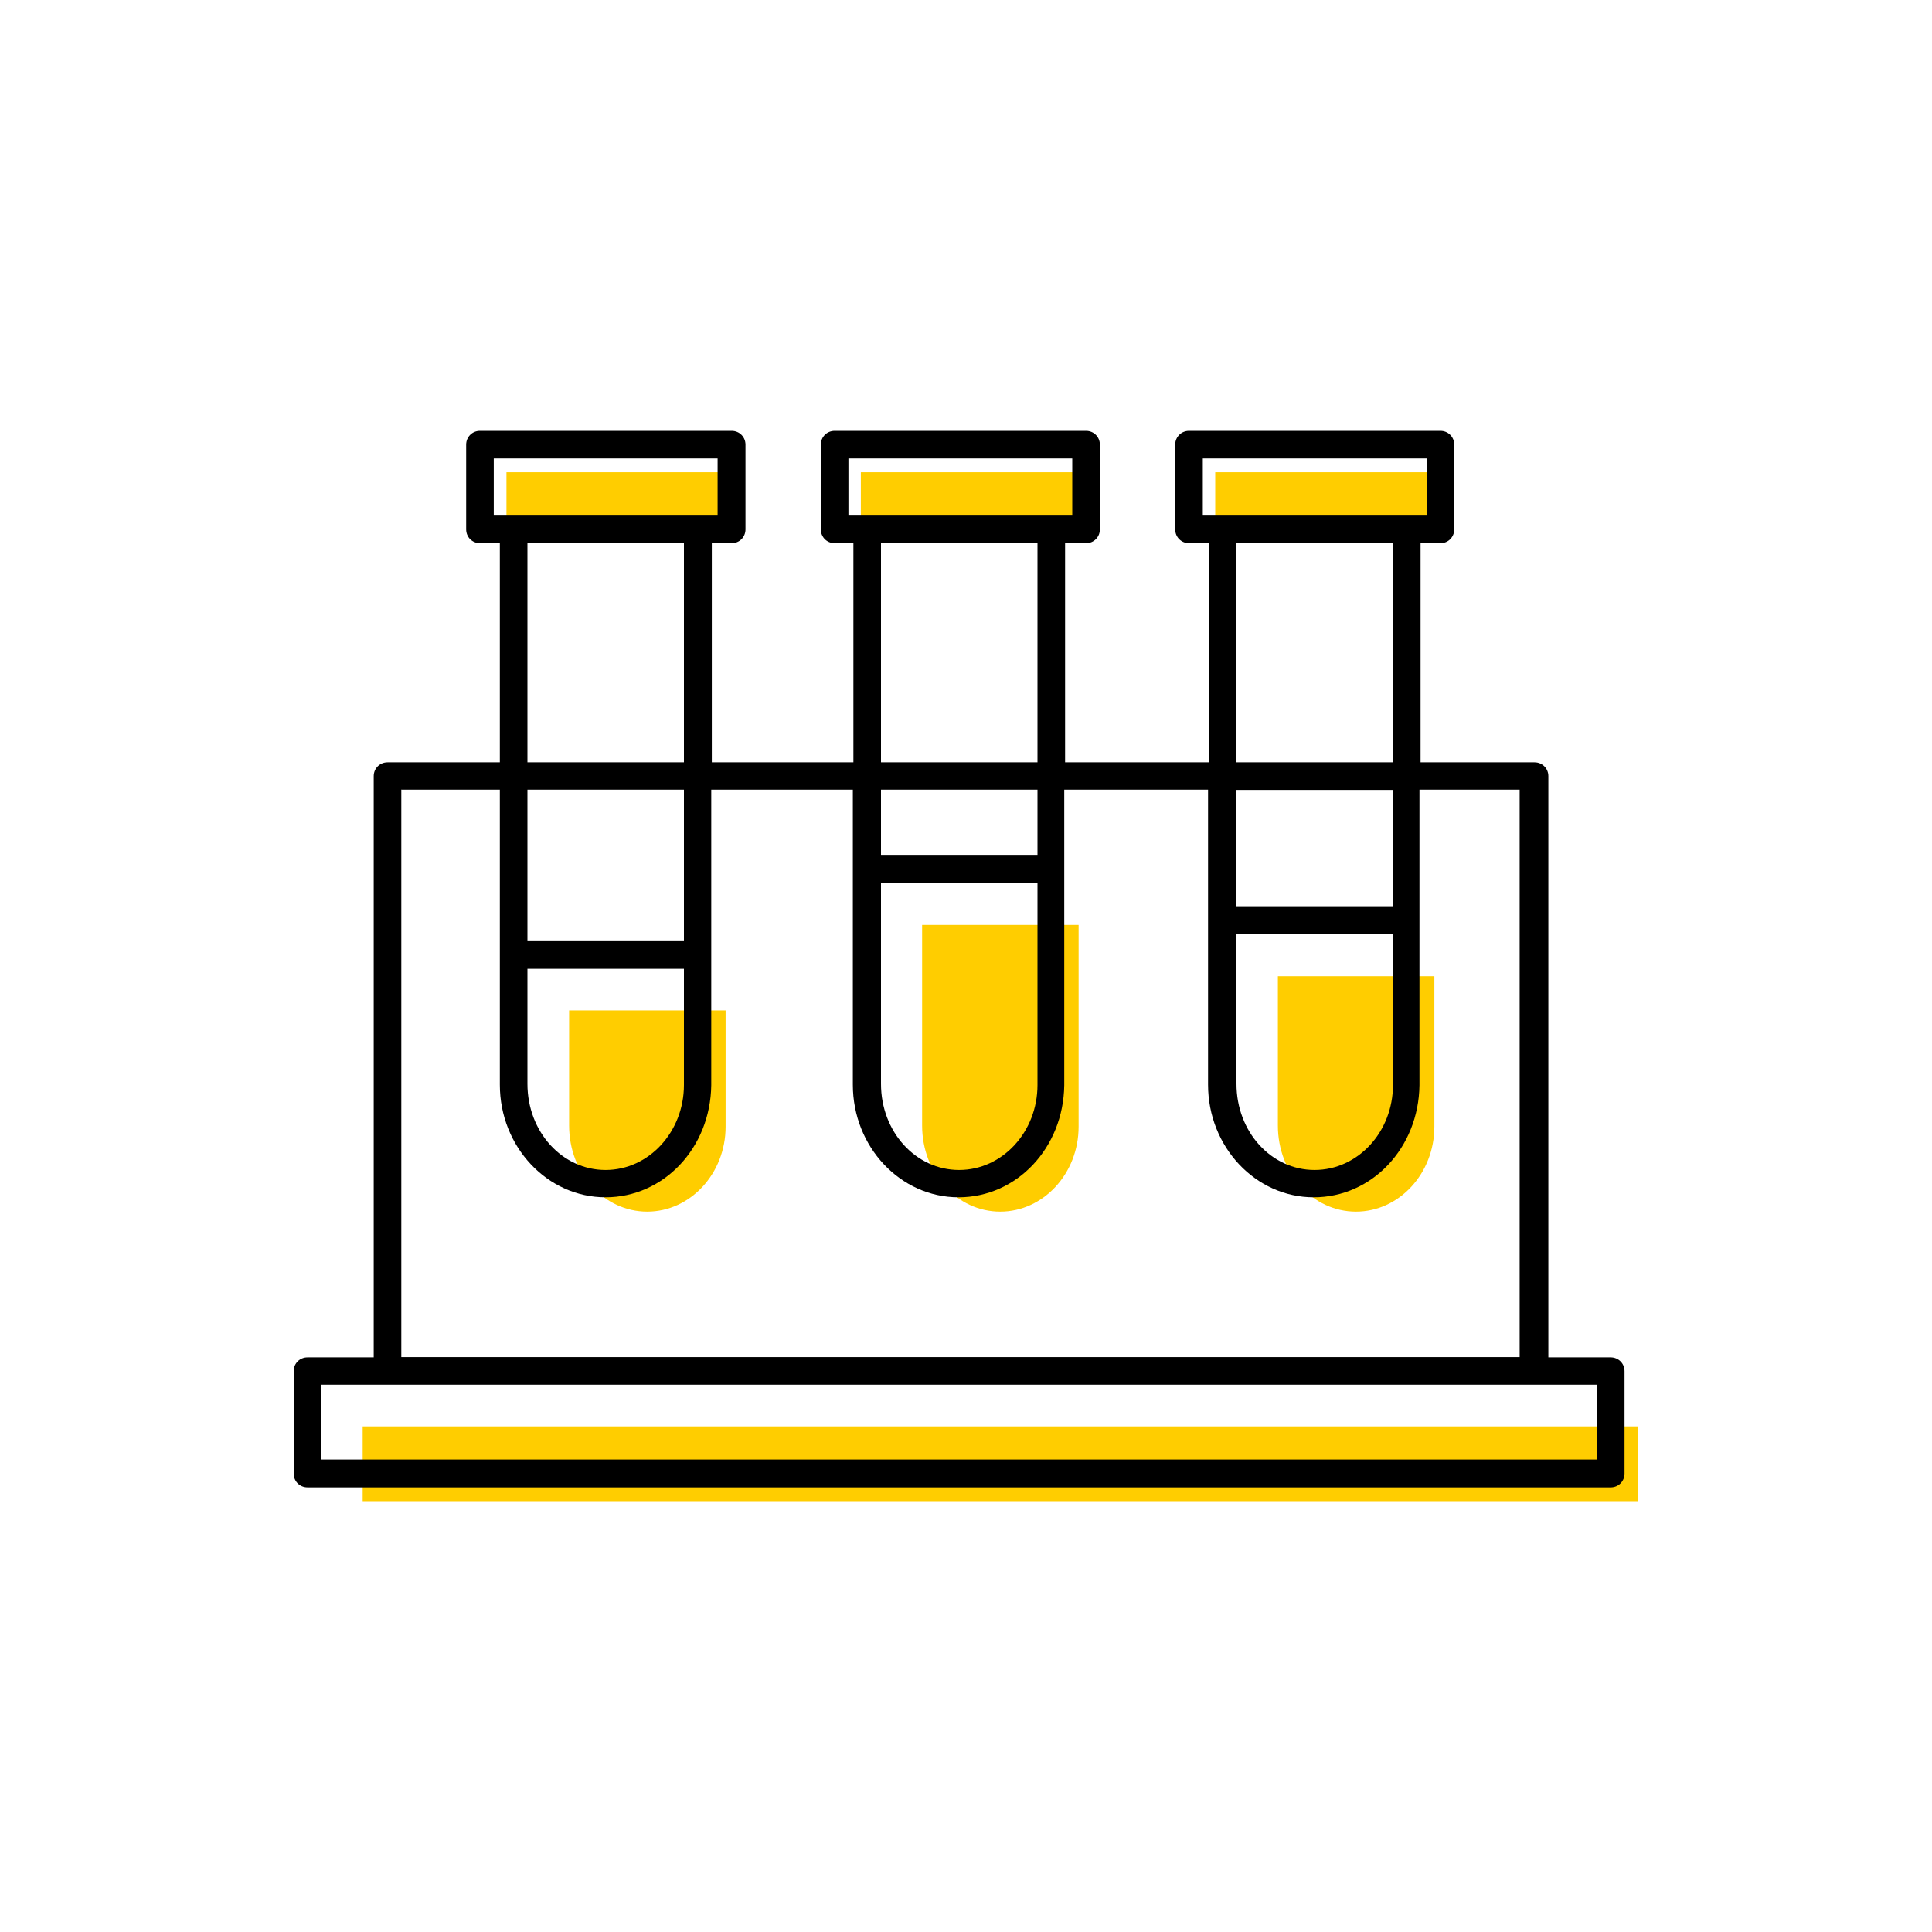 <?xml version="1.0" encoding="UTF-8"?><svg width="70" height="70" xmlns="http://www.w3.org/2000/svg" viewBox="-10 -10 70 70"><rect x="-10" y="-10" width="70" height="70" fill="white"/><g id="uuid-0fc5fbc4-c878-4e60-ba44-34fa35b4922c"><g><g><polygon points="28.54 9.18 29.31 9.18 29.31 7.11 21.19 7.11 21.19 9.18 21.87 9.18 28.54 9.18" fill="#ffcd00"/><path d="M23.41,23.51v7.17s0,.06,0,.1c0,1.74,1.27,3.12,2.83,3.12s2.84-1.38,2.84-3.08c0-.02,0-.04,0-.06h0v-7.25h-5.67Z" fill="#ffcd00" stroke-width="0"/><polygon points="41.43 9.18 42.15 9.18 42.15 7.11 34.03 7.11 34.03 9.18 34.76 9.18 41.43 9.18" fill="#ffcd00"/><path d="M36.3,25.36v5.32s0,.06,0,.1c0,1.74,1.27,3.12,2.83,3.12s2.84-1.38,2.84-3.08c0-.02,0-.04,0-.06h0v-5.39h-5.67Z" fill="#ffcd00" stroke-width="0"/><polygon points="5.54 41.68 3.14 41.68 3.14 44.39 49.36 44.39 49.36 41.68 47.1 41.68 5.54 41.68" fill="#ffcd00"/><polygon points="15.75 9.18 16.47 9.18 16.47 7.11 8.35 7.11 8.35 9.18 9.07 9.18 15.75 9.18" fill="#ffcd00"/><path d="M10.62,26.61v4.07s0,.06,0,.1c0,1.74,1.27,3.12,2.83,3.12s2.84-1.38,2.84-3.08c0-.02,0-.04,0-.06h0v-4.15h-5.67Z" fill="#ffcd00" stroke-width="0"/></g><path d="M48.36,39.18h-2.26V18.12c0-.28-.22-.5-.5-.5h-4.13v-7.94h.72c.28,0,.5-.22,.5-.5v-3.07c0-.28-.22-.5-.5-.5h-9.11c-.28,0-.5,.22-.5,.5v3.07c0,.28,.22,.5,.5,.5h.72v7.94h-5.21v-7.94h.76c.28,0,.5-.22,.5-.5v-3.07c0-.28-.22-.5-.5-.5h-9.11c-.28,0-.5,.22-.5,.5v3.07c0,.28,.22,.5,.5,.5h.68v7.94h-5.13v-7.94h.72c.28,0,.5-.22,.5-.5v-3.07c0-.28-.22-.5-.5-.5H7.39c-.28,0-.5,.22-.5,.5v3.07c0,.28,.22,.5,.5,.5h.72v7.94H4.04c-.28,0-.5,.22-.5,.5v21.06H1.14c-.28,0-.5,.22-.5,.5v3.71c0,.28,.22,.5,.5,.5H48.36c.28,0,.5-.22,.5-.5v-3.71c0-.28-.22-.5-.5-.5ZM33.58,6.61h8.11v2.07h-8.11v-2.07Zm1.22,3.07h5.67v7.94h-5.67v-7.94Zm5.67,19.57s0,.04,0,.06c0,1.7-1.27,3.08-2.84,3.08s-2.83-1.38-2.83-3.12c0-.03,0-.06,0-.1v-5.32h5.67v5.39h0Zm0-6.39h-5.67v-4.24h5.67v4.24ZM20.74,6.61h8.11v2.07h-8.11v-2.07Zm1.18,3.07h5.67v7.94h-5.67v-7.94Zm5.67,19.57s0,.04,0,.06c0,1.7-1.27,3.08-2.84,3.08s-2.83-1.38-2.83-3.12c0-.03,0-.06,0-.1v-7.17h5.67v7.25h0Zm0-8.25h-5.67v-2.39h5.67v2.39ZM7.89,6.61h8.11v2.07H7.89v-2.07Zm1.22,3.07h5.67v7.94h-5.67v-7.94Zm5.67,19.57s0,.04,0,.06c0,1.7-1.27,3.08-2.84,3.08s-2.83-1.38-2.83-3.12c0-.03,0-.06,0-.1v-4.07h5.67v4.15h0Zm0-5.15h-5.67v-5.49h5.67v5.49Zm-10.25-5.49h3.58v10.63s0,.04,0,.06h0c0,2.25,1.72,4.08,3.83,4.08s3.8-1.79,3.83-4.06c0-.03,0-.05,0-.08v-10.63h5.13v10.63s0,.04,0,.06h0c0,2.25,1.72,4.08,3.83,4.08s3.8-1.79,3.83-4.06c0-.03,0-.05,0-.08v-10.63h5.21v10.63s0,.04,0,.06h0c0,2.25,1.72,4.08,3.83,4.08s3.8-1.79,3.83-4.06c0-.03,0-.05,0-.08v-10.63h3.63v20.56H4.54V18.62Zm43.32,24.27H1.64v-2.71H47.86v2.71Z" stroke-width="0"/></g></g><g id="uuid-94e8cddc-d8b9-4cd0-98c0-fc546bb4612b"></g></svg>